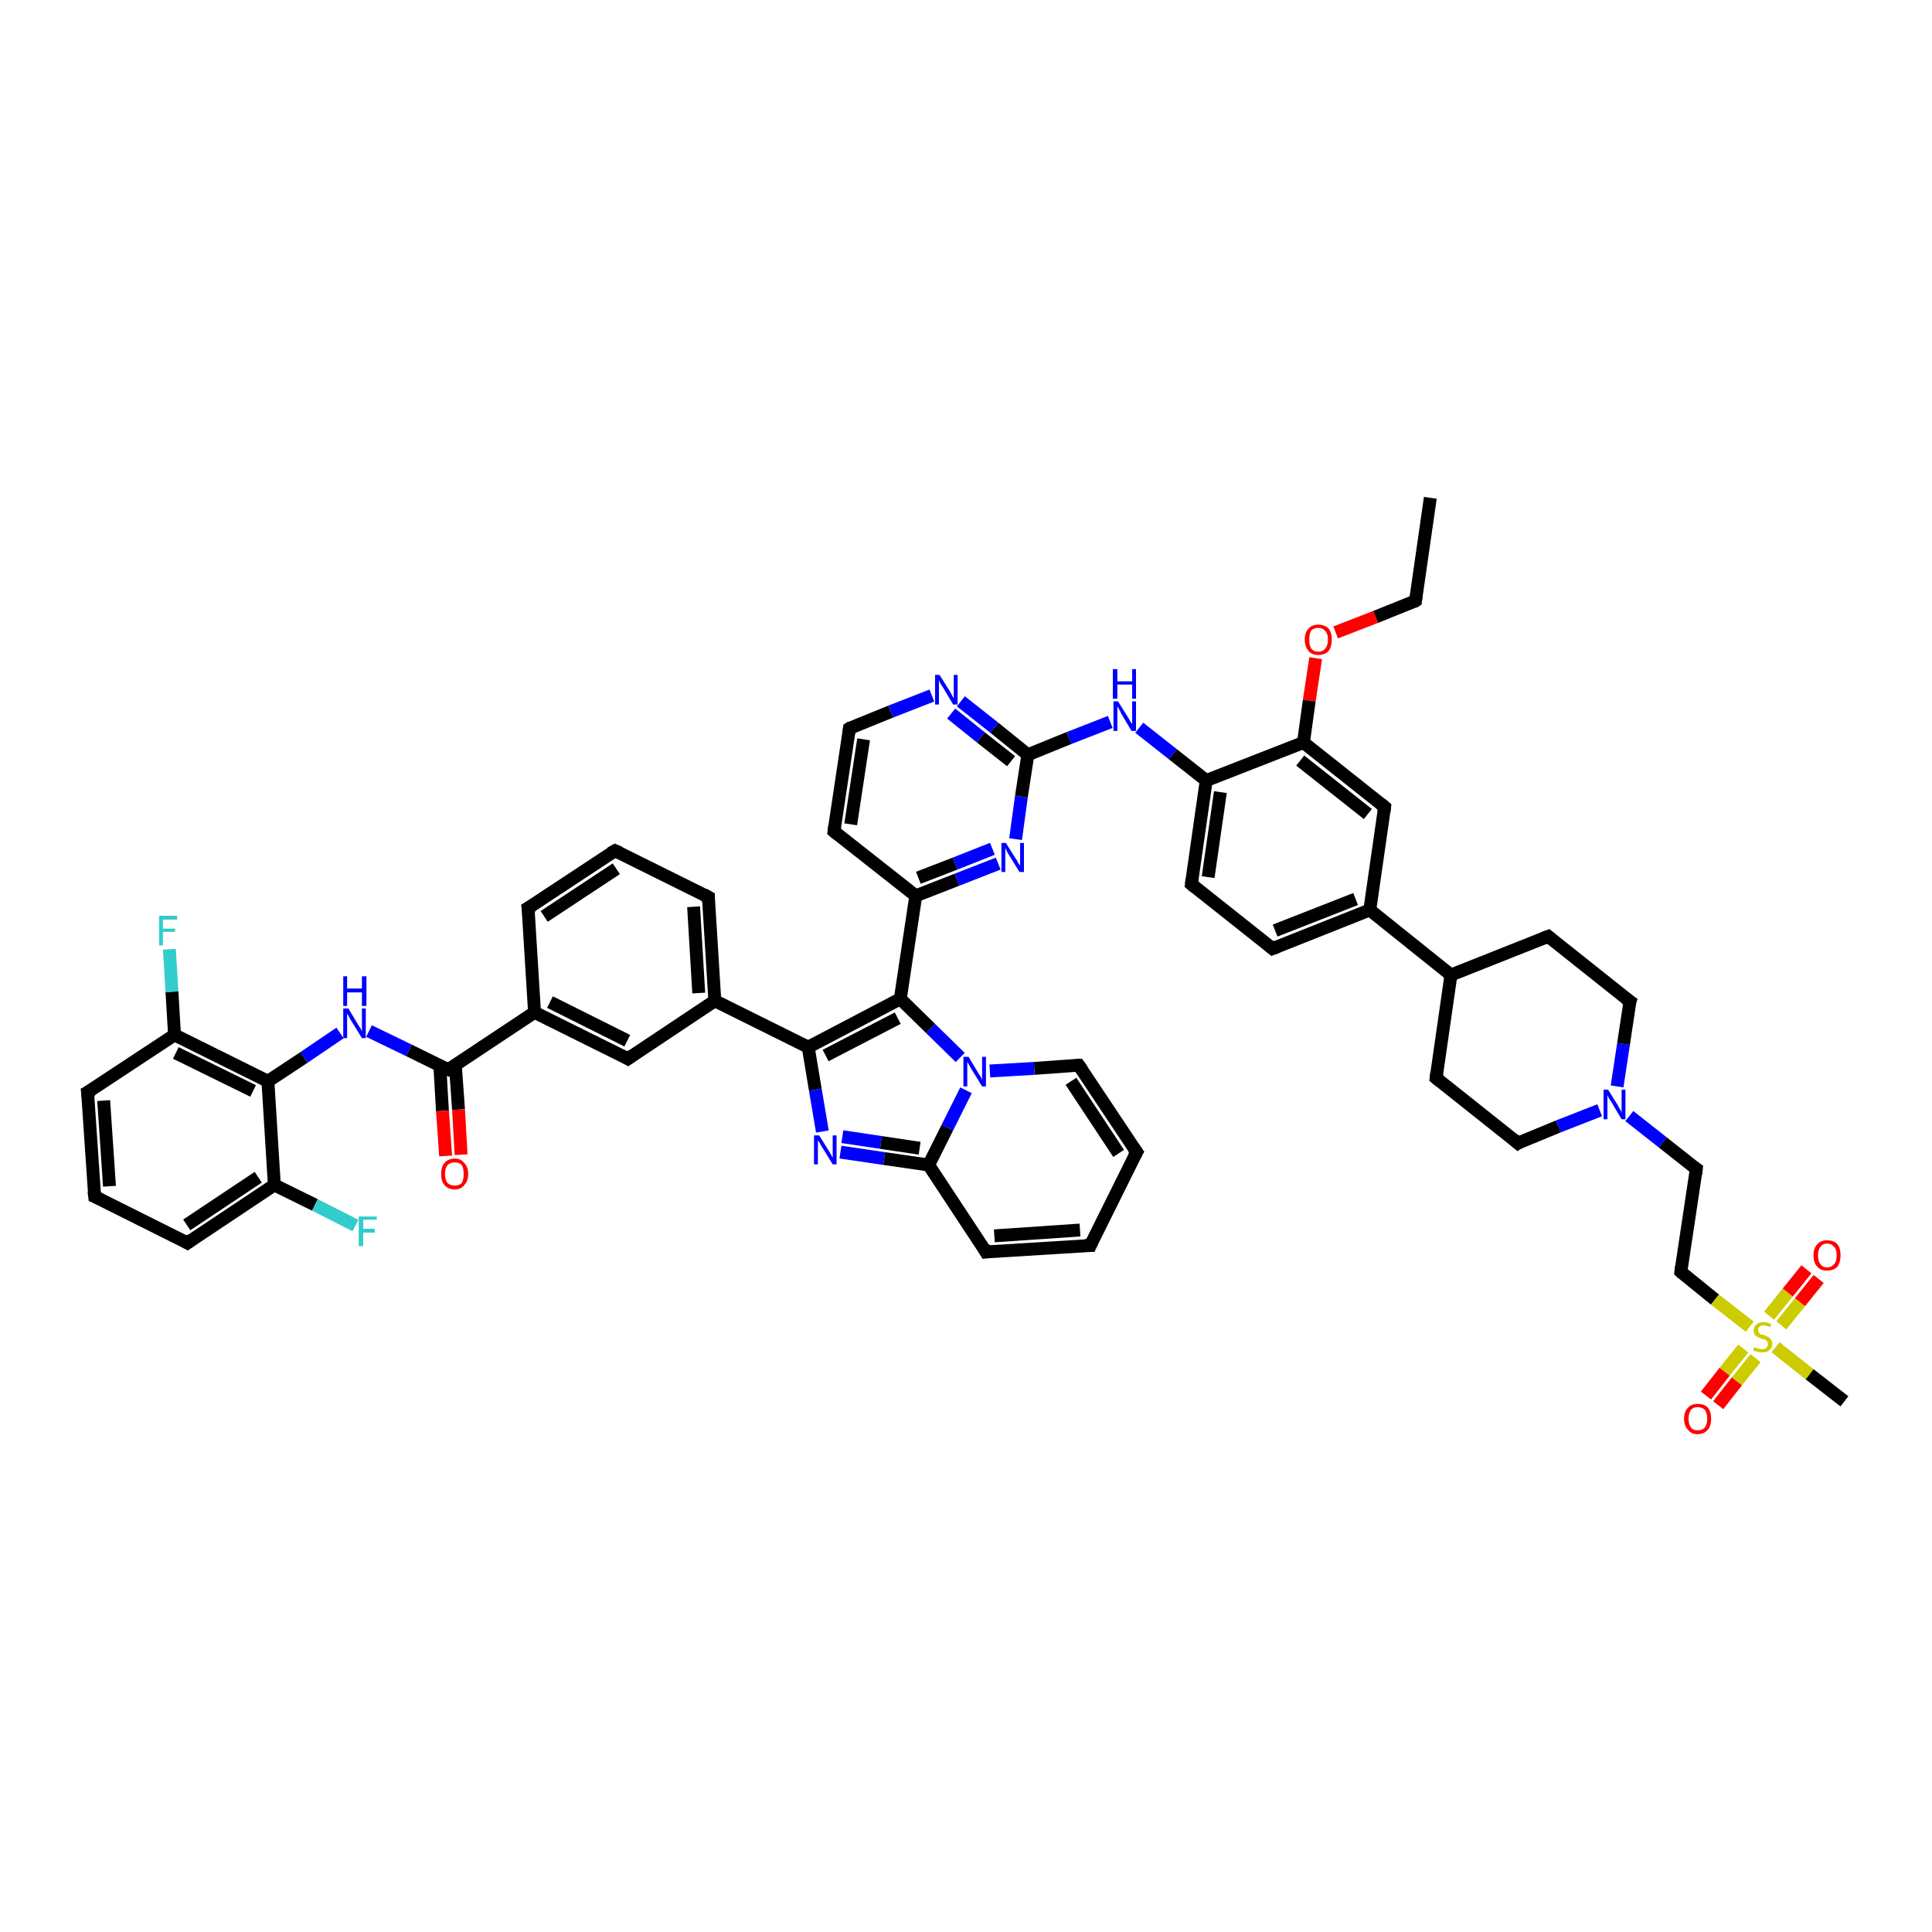 <?xml version='1.0' encoding='iso-8859-1'?>
<svg version='1.1' baseProfile='full'
              xmlns='http://www.w3.org/2000/svg'
                      xmlns:rdkit='http://www.rdkit.org/xml'
                      xmlns:xlink='http://www.w3.org/1999/xlink'
                  xml:space='preserve'
width='300px' height='300px' viewBox='0 0 300 300'>
<!-- END OF HEADER -->
<rect style='opacity:1.0;fill:#FFFFFF;stroke:none' width='300.0' height='300.0' x='0.0' y='0.0'> </rect>
<path class='bond-0 atom-0 atom-1' d='M 222.1,77.3 L 219.8,93.3' style='fill:none;fill-rule:evenodd;stroke:#000000;stroke-width:2.0px;stroke-linecap:butt;stroke-linejoin:miter;stroke-opacity:1' />
<path class='bond-1 atom-1 atom-2' d='M 219.8,93.3 L 213.6,95.8' style='fill:none;fill-rule:evenodd;stroke:#000000;stroke-width:2.0px;stroke-linecap:butt;stroke-linejoin:miter;stroke-opacity:1' />
<path class='bond-1 atom-1 atom-2' d='M 213.6,95.8 L 207.4,98.2' style='fill:none;fill-rule:evenodd;stroke:#FF0000;stroke-width:2.0px;stroke-linecap:butt;stroke-linejoin:miter;stroke-opacity:1' />
<path class='bond-2 atom-2 atom-3' d='M 204.3,102.2 L 203.3,108.8' style='fill:none;fill-rule:evenodd;stroke:#FF0000;stroke-width:2.0px;stroke-linecap:butt;stroke-linejoin:miter;stroke-opacity:1' />
<path class='bond-2 atom-2 atom-3' d='M 203.3,108.8 L 202.4,115.3' style='fill:none;fill-rule:evenodd;stroke:#000000;stroke-width:2.0px;stroke-linecap:butt;stroke-linejoin:miter;stroke-opacity:1' />
<path class='bond-3 atom-3 atom-4' d='M 202.4,115.3 L 215.0,125.3' style='fill:none;fill-rule:evenodd;stroke:#000000;stroke-width:2.0px;stroke-linecap:butt;stroke-linejoin:miter;stroke-opacity:1' />
<path class='bond-3 atom-3 atom-4' d='M 201.9,118.1 L 212.4,126.4' style='fill:none;fill-rule:evenodd;stroke:#000000;stroke-width:2.0px;stroke-linecap:butt;stroke-linejoin:miter;stroke-opacity:1' />
<path class='bond-4 atom-4 atom-5' d='M 215.0,125.3 L 212.7,141.3' style='fill:none;fill-rule:evenodd;stroke:#000000;stroke-width:2.0px;stroke-linecap:butt;stroke-linejoin:miter;stroke-opacity:1' />
<path class='bond-5 atom-5 atom-6' d='M 212.7,141.3 L 225.3,151.4' style='fill:none;fill-rule:evenodd;stroke:#000000;stroke-width:2.0px;stroke-linecap:butt;stroke-linejoin:miter;stroke-opacity:1' />
<path class='bond-6 atom-6 atom-7' d='M 225.3,151.4 L 223.0,167.4' style='fill:none;fill-rule:evenodd;stroke:#000000;stroke-width:2.0px;stroke-linecap:butt;stroke-linejoin:miter;stroke-opacity:1' />
<path class='bond-7 atom-7 atom-8' d='M 223.0,167.4 L 235.7,177.5' style='fill:none;fill-rule:evenodd;stroke:#000000;stroke-width:2.0px;stroke-linecap:butt;stroke-linejoin:miter;stroke-opacity:1' />
<path class='bond-8 atom-8 atom-9' d='M 235.7,177.5 L 242.0,174.9' style='fill:none;fill-rule:evenodd;stroke:#000000;stroke-width:2.0px;stroke-linecap:butt;stroke-linejoin:miter;stroke-opacity:1' />
<path class='bond-8 atom-8 atom-9' d='M 242.0,174.9 L 248.4,172.4' style='fill:none;fill-rule:evenodd;stroke:#0000FF;stroke-width:2.0px;stroke-linecap:butt;stroke-linejoin:miter;stroke-opacity:1' />
<path class='bond-9 atom-9 atom-10' d='M 253.0,173.3 L 258.2,177.4' style='fill:none;fill-rule:evenodd;stroke:#0000FF;stroke-width:2.0px;stroke-linecap:butt;stroke-linejoin:miter;stroke-opacity:1' />
<path class='bond-9 atom-9 atom-10' d='M 258.2,177.4 L 263.4,181.5' style='fill:none;fill-rule:evenodd;stroke:#000000;stroke-width:2.0px;stroke-linecap:butt;stroke-linejoin:miter;stroke-opacity:1' />
<path class='bond-10 atom-10 atom-11' d='M 263.4,181.5 L 261.0,197.5' style='fill:none;fill-rule:evenodd;stroke:#000000;stroke-width:2.0px;stroke-linecap:butt;stroke-linejoin:miter;stroke-opacity:1' />
<path class='bond-11 atom-11 atom-12' d='M 261.0,197.5 L 266.3,201.8' style='fill:none;fill-rule:evenodd;stroke:#000000;stroke-width:2.0px;stroke-linecap:butt;stroke-linejoin:miter;stroke-opacity:1' />
<path class='bond-11 atom-11 atom-12' d='M 266.3,201.8 L 271.7,206.0' style='fill:none;fill-rule:evenodd;stroke:#CCCC00;stroke-width:2.0px;stroke-linecap:butt;stroke-linejoin:miter;stroke-opacity:1' />
<path class='bond-12 atom-12 atom-13' d='M 275.7,209.2 L 281.0,213.4' style='fill:none;fill-rule:evenodd;stroke:#CCCC00;stroke-width:2.0px;stroke-linecap:butt;stroke-linejoin:miter;stroke-opacity:1' />
<path class='bond-12 atom-12 atom-13' d='M 281.0,213.4 L 286.4,217.6' style='fill:none;fill-rule:evenodd;stroke:#000000;stroke-width:2.0px;stroke-linecap:butt;stroke-linejoin:miter;stroke-opacity:1' />
<path class='bond-13 atom-12 atom-14' d='M 276.6,205.8 L 279.5,202.2' style='fill:none;fill-rule:evenodd;stroke:#CCCC00;stroke-width:2.0px;stroke-linecap:butt;stroke-linejoin:miter;stroke-opacity:1' />
<path class='bond-13 atom-12 atom-14' d='M 279.5,202.2 L 282.4,198.6' style='fill:none;fill-rule:evenodd;stroke:#FF0000;stroke-width:2.0px;stroke-linecap:butt;stroke-linejoin:miter;stroke-opacity:1' />
<path class='bond-13 atom-12 atom-14' d='M 274.7,204.3 L 277.6,200.7' style='fill:none;fill-rule:evenodd;stroke:#CCCC00;stroke-width:2.0px;stroke-linecap:butt;stroke-linejoin:miter;stroke-opacity:1' />
<path class='bond-13 atom-12 atom-14' d='M 277.6,200.7 L 280.5,197.1' style='fill:none;fill-rule:evenodd;stroke:#FF0000;stroke-width:2.0px;stroke-linecap:butt;stroke-linejoin:miter;stroke-opacity:1' />
<path class='bond-14 atom-12 atom-15' d='M 270.7,209.4 L 267.8,213.0' style='fill:none;fill-rule:evenodd;stroke:#CCCC00;stroke-width:2.0px;stroke-linecap:butt;stroke-linejoin:miter;stroke-opacity:1' />
<path class='bond-14 atom-12 atom-15' d='M 267.8,213.0 L 264.9,216.7' style='fill:none;fill-rule:evenodd;stroke:#FF0000;stroke-width:2.0px;stroke-linecap:butt;stroke-linejoin:miter;stroke-opacity:1' />
<path class='bond-14 atom-12 atom-15' d='M 272.6,210.9 L 269.7,214.5' style='fill:none;fill-rule:evenodd;stroke:#CCCC00;stroke-width:2.0px;stroke-linecap:butt;stroke-linejoin:miter;stroke-opacity:1' />
<path class='bond-14 atom-12 atom-15' d='M 269.7,214.5 L 266.8,218.2' style='fill:none;fill-rule:evenodd;stroke:#FF0000;stroke-width:2.0px;stroke-linecap:butt;stroke-linejoin:miter;stroke-opacity:1' />
<path class='bond-15 atom-9 atom-16' d='M 251.1,168.7 L 252.1,162.1' style='fill:none;fill-rule:evenodd;stroke:#0000FF;stroke-width:2.0px;stroke-linecap:butt;stroke-linejoin:miter;stroke-opacity:1' />
<path class='bond-15 atom-9 atom-16' d='M 252.1,162.1 L 253.1,155.5' style='fill:none;fill-rule:evenodd;stroke:#000000;stroke-width:2.0px;stroke-linecap:butt;stroke-linejoin:miter;stroke-opacity:1' />
<path class='bond-16 atom-16 atom-17' d='M 253.1,155.5 L 240.4,145.4' style='fill:none;fill-rule:evenodd;stroke:#000000;stroke-width:2.0px;stroke-linecap:butt;stroke-linejoin:miter;stroke-opacity:1' />
<path class='bond-17 atom-5 atom-18' d='M 212.7,141.3 L 197.6,147.3' style='fill:none;fill-rule:evenodd;stroke:#000000;stroke-width:2.0px;stroke-linecap:butt;stroke-linejoin:miter;stroke-opacity:1' />
<path class='bond-17 atom-5 atom-18' d='M 210.5,139.6 L 198.0,144.5' style='fill:none;fill-rule:evenodd;stroke:#000000;stroke-width:2.0px;stroke-linecap:butt;stroke-linejoin:miter;stroke-opacity:1' />
<path class='bond-18 atom-18 atom-19' d='M 197.6,147.3 L 185.0,137.3' style='fill:none;fill-rule:evenodd;stroke:#000000;stroke-width:2.0px;stroke-linecap:butt;stroke-linejoin:miter;stroke-opacity:1' />
<path class='bond-19 atom-19 atom-20' d='M 185.0,137.3 L 187.3,121.2' style='fill:none;fill-rule:evenodd;stroke:#000000;stroke-width:2.0px;stroke-linecap:butt;stroke-linejoin:miter;stroke-opacity:1' />
<path class='bond-19 atom-19 atom-20' d='M 187.6,136.2 L 189.5,123.0' style='fill:none;fill-rule:evenodd;stroke:#000000;stroke-width:2.0px;stroke-linecap:butt;stroke-linejoin:miter;stroke-opacity:1' />
<path class='bond-20 atom-20 atom-21' d='M 187.3,121.2 L 182.1,117.1' style='fill:none;fill-rule:evenodd;stroke:#000000;stroke-width:2.0px;stroke-linecap:butt;stroke-linejoin:miter;stroke-opacity:1' />
<path class='bond-20 atom-20 atom-21' d='M 182.1,117.1 L 176.9,113.0' style='fill:none;fill-rule:evenodd;stroke:#0000FF;stroke-width:2.0px;stroke-linecap:butt;stroke-linejoin:miter;stroke-opacity:1' />
<path class='bond-21 atom-21 atom-22' d='M 172.4,112.1 L 166.0,114.6' style='fill:none;fill-rule:evenodd;stroke:#0000FF;stroke-width:2.0px;stroke-linecap:butt;stroke-linejoin:miter;stroke-opacity:1' />
<path class='bond-21 atom-21 atom-22' d='M 166.0,114.6 L 159.6,117.2' style='fill:none;fill-rule:evenodd;stroke:#000000;stroke-width:2.0px;stroke-linecap:butt;stroke-linejoin:miter;stroke-opacity:1' />
<path class='bond-22 atom-22 atom-23' d='M 159.6,117.2 L 154.4,113.0' style='fill:none;fill-rule:evenodd;stroke:#000000;stroke-width:2.0px;stroke-linecap:butt;stroke-linejoin:miter;stroke-opacity:1' />
<path class='bond-22 atom-22 atom-23' d='M 154.4,113.0 L 149.2,108.9' style='fill:none;fill-rule:evenodd;stroke:#0000FF;stroke-width:2.0px;stroke-linecap:butt;stroke-linejoin:miter;stroke-opacity:1' />
<path class='bond-22 atom-22 atom-23' d='M 157.0,118.2 L 152.3,114.5' style='fill:none;fill-rule:evenodd;stroke:#000000;stroke-width:2.0px;stroke-linecap:butt;stroke-linejoin:miter;stroke-opacity:1' />
<path class='bond-22 atom-22 atom-23' d='M 152.3,114.5 L 147.7,110.8' style='fill:none;fill-rule:evenodd;stroke:#0000FF;stroke-width:2.0px;stroke-linecap:butt;stroke-linejoin:miter;stroke-opacity:1' />
<path class='bond-23 atom-23 atom-24' d='M 144.7,108.0 L 138.3,110.5' style='fill:none;fill-rule:evenodd;stroke:#0000FF;stroke-width:2.0px;stroke-linecap:butt;stroke-linejoin:miter;stroke-opacity:1' />
<path class='bond-23 atom-23 atom-24' d='M 138.3,110.5 L 131.9,113.1' style='fill:none;fill-rule:evenodd;stroke:#000000;stroke-width:2.0px;stroke-linecap:butt;stroke-linejoin:miter;stroke-opacity:1' />
<path class='bond-24 atom-24 atom-25' d='M 131.9,113.1 L 129.5,129.1' style='fill:none;fill-rule:evenodd;stroke:#000000;stroke-width:2.0px;stroke-linecap:butt;stroke-linejoin:miter;stroke-opacity:1' />
<path class='bond-24 atom-24 atom-25' d='M 134.1,114.8 L 132.1,128.0' style='fill:none;fill-rule:evenodd;stroke:#000000;stroke-width:2.0px;stroke-linecap:butt;stroke-linejoin:miter;stroke-opacity:1' />
<path class='bond-25 atom-25 atom-26' d='M 129.5,129.1 L 142.2,139.1' style='fill:none;fill-rule:evenodd;stroke:#000000;stroke-width:2.0px;stroke-linecap:butt;stroke-linejoin:miter;stroke-opacity:1' />
<path class='bond-26 atom-26 atom-27' d='M 142.2,139.1 L 139.8,155.1' style='fill:none;fill-rule:evenodd;stroke:#000000;stroke-width:2.0px;stroke-linecap:butt;stroke-linejoin:miter;stroke-opacity:1' />
<path class='bond-27 atom-27 atom-28' d='M 139.8,155.1 L 125.5,162.6' style='fill:none;fill-rule:evenodd;stroke:#000000;stroke-width:2.0px;stroke-linecap:butt;stroke-linejoin:miter;stroke-opacity:1' />
<path class='bond-27 atom-27 atom-28' d='M 139.4,158.1 L 128.2,163.9' style='fill:none;fill-rule:evenodd;stroke:#000000;stroke-width:2.0px;stroke-linecap:butt;stroke-linejoin:miter;stroke-opacity:1' />
<path class='bond-28 atom-28 atom-29' d='M 125.5,162.6 L 111.0,155.4' style='fill:none;fill-rule:evenodd;stroke:#000000;stroke-width:2.0px;stroke-linecap:butt;stroke-linejoin:miter;stroke-opacity:1' />
<path class='bond-29 atom-29 atom-30' d='M 111.0,155.4 L 110.0,139.3' style='fill:none;fill-rule:evenodd;stroke:#000000;stroke-width:2.0px;stroke-linecap:butt;stroke-linejoin:miter;stroke-opacity:1' />
<path class='bond-29 atom-29 atom-30' d='M 108.5,154.2 L 107.7,140.8' style='fill:none;fill-rule:evenodd;stroke:#000000;stroke-width:2.0px;stroke-linecap:butt;stroke-linejoin:miter;stroke-opacity:1' />
<path class='bond-30 atom-30 atom-31' d='M 110.0,139.3 L 95.5,132.1' style='fill:none;fill-rule:evenodd;stroke:#000000;stroke-width:2.0px;stroke-linecap:butt;stroke-linejoin:miter;stroke-opacity:1' />
<path class='bond-31 atom-31 atom-32' d='M 95.5,132.1 L 82.0,141.0' style='fill:none;fill-rule:evenodd;stroke:#000000;stroke-width:2.0px;stroke-linecap:butt;stroke-linejoin:miter;stroke-opacity:1' />
<path class='bond-31 atom-31 atom-32' d='M 95.7,134.9 L 84.5,142.3' style='fill:none;fill-rule:evenodd;stroke:#000000;stroke-width:2.0px;stroke-linecap:butt;stroke-linejoin:miter;stroke-opacity:1' />
<path class='bond-32 atom-32 atom-33' d='M 82.0,141.0 L 83.0,157.2' style='fill:none;fill-rule:evenodd;stroke:#000000;stroke-width:2.0px;stroke-linecap:butt;stroke-linejoin:miter;stroke-opacity:1' />
<path class='bond-33 atom-33 atom-34' d='M 83.0,157.2 L 69.6,166.1' style='fill:none;fill-rule:evenodd;stroke:#000000;stroke-width:2.0px;stroke-linecap:butt;stroke-linejoin:miter;stroke-opacity:1' />
<path class='bond-34 atom-34 atom-35' d='M 68.3,165.5 L 68.7,172.5' style='fill:none;fill-rule:evenodd;stroke:#000000;stroke-width:2.0px;stroke-linecap:butt;stroke-linejoin:miter;stroke-opacity:1' />
<path class='bond-34 atom-34 atom-35' d='M 68.7,172.5 L 69.2,179.5' style='fill:none;fill-rule:evenodd;stroke:#FF0000;stroke-width:2.0px;stroke-linecap:butt;stroke-linejoin:miter;stroke-opacity:1' />
<path class='bond-34 atom-34 atom-35' d='M 70.7,165.3 L 71.2,172.3' style='fill:none;fill-rule:evenodd;stroke:#000000;stroke-width:2.0px;stroke-linecap:butt;stroke-linejoin:miter;stroke-opacity:1' />
<path class='bond-34 atom-34 atom-35' d='M 71.2,172.3 L 71.6,179.3' style='fill:none;fill-rule:evenodd;stroke:#FF0000;stroke-width:2.0px;stroke-linecap:butt;stroke-linejoin:miter;stroke-opacity:1' />
<path class='bond-35 atom-34 atom-36' d='M 69.6,166.1 L 63.5,163.1' style='fill:none;fill-rule:evenodd;stroke:#000000;stroke-width:2.0px;stroke-linecap:butt;stroke-linejoin:miter;stroke-opacity:1' />
<path class='bond-35 atom-34 atom-36' d='M 63.5,163.1 L 57.3,160.1' style='fill:none;fill-rule:evenodd;stroke:#0000FF;stroke-width:2.0px;stroke-linecap:butt;stroke-linejoin:miter;stroke-opacity:1' />
<path class='bond-36 atom-36 atom-37' d='M 52.8,160.4 L 47.2,164.2' style='fill:none;fill-rule:evenodd;stroke:#0000FF;stroke-width:2.0px;stroke-linecap:butt;stroke-linejoin:miter;stroke-opacity:1' />
<path class='bond-36 atom-36 atom-37' d='M 47.2,164.2 L 41.6,167.9' style='fill:none;fill-rule:evenodd;stroke:#000000;stroke-width:2.0px;stroke-linecap:butt;stroke-linejoin:miter;stroke-opacity:1' />
<path class='bond-37 atom-37 atom-38' d='M 41.6,167.9 L 27.1,160.7' style='fill:none;fill-rule:evenodd;stroke:#000000;stroke-width:2.0px;stroke-linecap:butt;stroke-linejoin:miter;stroke-opacity:1' />
<path class='bond-37 atom-37 atom-38' d='M 39.3,169.4 L 27.3,163.5' style='fill:none;fill-rule:evenodd;stroke:#000000;stroke-width:2.0px;stroke-linecap:butt;stroke-linejoin:miter;stroke-opacity:1' />
<path class='bond-38 atom-38 atom-39' d='M 27.1,160.7 L 26.7,154.0' style='fill:none;fill-rule:evenodd;stroke:#000000;stroke-width:2.0px;stroke-linecap:butt;stroke-linejoin:miter;stroke-opacity:1' />
<path class='bond-38 atom-38 atom-39' d='M 26.7,154.0 L 26.3,147.4' style='fill:none;fill-rule:evenodd;stroke:#33CCCC;stroke-width:2.0px;stroke-linecap:butt;stroke-linejoin:miter;stroke-opacity:1' />
<path class='bond-39 atom-38 atom-40' d='M 27.1,160.7 L 13.6,169.6' style='fill:none;fill-rule:evenodd;stroke:#000000;stroke-width:2.0px;stroke-linecap:butt;stroke-linejoin:miter;stroke-opacity:1' />
<path class='bond-40 atom-40 atom-41' d='M 13.6,169.6 L 14.7,185.8' style='fill:none;fill-rule:evenodd;stroke:#000000;stroke-width:2.0px;stroke-linecap:butt;stroke-linejoin:miter;stroke-opacity:1' />
<path class='bond-40 atom-40 atom-41' d='M 16.1,170.9 L 17.0,184.2' style='fill:none;fill-rule:evenodd;stroke:#000000;stroke-width:2.0px;stroke-linecap:butt;stroke-linejoin:miter;stroke-opacity:1' />
<path class='bond-41 atom-41 atom-42' d='M 14.7,185.8 L 29.1,193.0' style='fill:none;fill-rule:evenodd;stroke:#000000;stroke-width:2.0px;stroke-linecap:butt;stroke-linejoin:miter;stroke-opacity:1' />
<path class='bond-42 atom-42 atom-43' d='M 29.1,193.0 L 42.6,184.0' style='fill:none;fill-rule:evenodd;stroke:#000000;stroke-width:2.0px;stroke-linecap:butt;stroke-linejoin:miter;stroke-opacity:1' />
<path class='bond-42 atom-42 atom-43' d='M 29.0,190.2 L 40.1,182.8' style='fill:none;fill-rule:evenodd;stroke:#000000;stroke-width:2.0px;stroke-linecap:butt;stroke-linejoin:miter;stroke-opacity:1' />
<path class='bond-43 atom-43 atom-44' d='M 42.6,184.0 L 48.9,187.1' style='fill:none;fill-rule:evenodd;stroke:#000000;stroke-width:2.0px;stroke-linecap:butt;stroke-linejoin:miter;stroke-opacity:1' />
<path class='bond-43 atom-43 atom-44' d='M 48.9,187.1 L 55.2,190.3' style='fill:none;fill-rule:evenodd;stroke:#33CCCC;stroke-width:2.0px;stroke-linecap:butt;stroke-linejoin:miter;stroke-opacity:1' />
<path class='bond-44 atom-33 atom-45' d='M 83.0,157.2 L 97.5,164.4' style='fill:none;fill-rule:evenodd;stroke:#000000;stroke-width:2.0px;stroke-linecap:butt;stroke-linejoin:miter;stroke-opacity:1' />
<path class='bond-44 atom-33 atom-45' d='M 85.4,155.6 L 97.4,161.6' style='fill:none;fill-rule:evenodd;stroke:#000000;stroke-width:2.0px;stroke-linecap:butt;stroke-linejoin:miter;stroke-opacity:1' />
<path class='bond-45 atom-28 atom-46' d='M 125.5,162.6 L 126.6,169.2' style='fill:none;fill-rule:evenodd;stroke:#000000;stroke-width:2.0px;stroke-linecap:butt;stroke-linejoin:miter;stroke-opacity:1' />
<path class='bond-45 atom-28 atom-46' d='M 126.6,169.2 L 127.7,175.7' style='fill:none;fill-rule:evenodd;stroke:#0000FF;stroke-width:2.0px;stroke-linecap:butt;stroke-linejoin:miter;stroke-opacity:1' />
<path class='bond-46 atom-46 atom-47' d='M 130.5,178.9 L 137.3,179.9' style='fill:none;fill-rule:evenodd;stroke:#0000FF;stroke-width:2.0px;stroke-linecap:butt;stroke-linejoin:miter;stroke-opacity:1' />
<path class='bond-46 atom-46 atom-47' d='M 137.3,179.9 L 144.2,180.9' style='fill:none;fill-rule:evenodd;stroke:#000000;stroke-width:2.0px;stroke-linecap:butt;stroke-linejoin:miter;stroke-opacity:1' />
<path class='bond-46 atom-46 atom-47' d='M 130.8,176.5 L 136.8,177.4' style='fill:none;fill-rule:evenodd;stroke:#0000FF;stroke-width:2.0px;stroke-linecap:butt;stroke-linejoin:miter;stroke-opacity:1' />
<path class='bond-46 atom-46 atom-47' d='M 136.8,177.4 L 142.8,178.3' style='fill:none;fill-rule:evenodd;stroke:#000000;stroke-width:2.0px;stroke-linecap:butt;stroke-linejoin:miter;stroke-opacity:1' />
<path class='bond-47 atom-47 atom-48' d='M 144.2,180.9 L 153.1,194.4' style='fill:none;fill-rule:evenodd;stroke:#000000;stroke-width:2.0px;stroke-linecap:butt;stroke-linejoin:miter;stroke-opacity:1' />
<path class='bond-48 atom-48 atom-49' d='M 153.1,194.4 L 169.3,193.4' style='fill:none;fill-rule:evenodd;stroke:#000000;stroke-width:2.0px;stroke-linecap:butt;stroke-linejoin:miter;stroke-opacity:1' />
<path class='bond-48 atom-48 atom-49' d='M 154.4,191.9 L 167.7,191.0' style='fill:none;fill-rule:evenodd;stroke:#000000;stroke-width:2.0px;stroke-linecap:butt;stroke-linejoin:miter;stroke-opacity:1' />
<path class='bond-49 atom-49 atom-50' d='M 169.3,193.4 L 176.5,178.9' style='fill:none;fill-rule:evenodd;stroke:#000000;stroke-width:2.0px;stroke-linecap:butt;stroke-linejoin:miter;stroke-opacity:1' />
<path class='bond-50 atom-50 atom-51' d='M 176.5,178.9 L 167.5,165.4' style='fill:none;fill-rule:evenodd;stroke:#000000;stroke-width:2.0px;stroke-linecap:butt;stroke-linejoin:miter;stroke-opacity:1' />
<path class='bond-50 atom-50 atom-51' d='M 173.7,179.1 L 166.3,167.9' style='fill:none;fill-rule:evenodd;stroke:#000000;stroke-width:2.0px;stroke-linecap:butt;stroke-linejoin:miter;stroke-opacity:1' />
<path class='bond-51 atom-51 atom-52' d='M 167.5,165.4 L 160.6,165.9' style='fill:none;fill-rule:evenodd;stroke:#000000;stroke-width:2.0px;stroke-linecap:butt;stroke-linejoin:miter;stroke-opacity:1' />
<path class='bond-51 atom-51 atom-52' d='M 160.6,165.9 L 153.7,166.3' style='fill:none;fill-rule:evenodd;stroke:#0000FF;stroke-width:2.0px;stroke-linecap:butt;stroke-linejoin:miter;stroke-opacity:1' />
<path class='bond-52 atom-26 atom-53' d='M 142.2,139.1 L 148.6,136.6' style='fill:none;fill-rule:evenodd;stroke:#000000;stroke-width:2.0px;stroke-linecap:butt;stroke-linejoin:miter;stroke-opacity:1' />
<path class='bond-52 atom-26 atom-53' d='M 148.6,136.6 L 155.0,134.1' style='fill:none;fill-rule:evenodd;stroke:#0000FF;stroke-width:2.0px;stroke-linecap:butt;stroke-linejoin:miter;stroke-opacity:1' />
<path class='bond-52 atom-26 atom-53' d='M 142.6,136.3 L 148.3,134.1' style='fill:none;fill-rule:evenodd;stroke:#000000;stroke-width:2.0px;stroke-linecap:butt;stroke-linejoin:miter;stroke-opacity:1' />
<path class='bond-52 atom-26 atom-53' d='M 148.3,134.1 L 154.1,131.8' style='fill:none;fill-rule:evenodd;stroke:#0000FF;stroke-width:2.0px;stroke-linecap:butt;stroke-linejoin:miter;stroke-opacity:1' />
<path class='bond-53 atom-20 atom-3' d='M 187.3,121.2 L 202.4,115.3' style='fill:none;fill-rule:evenodd;stroke:#000000;stroke-width:2.0px;stroke-linecap:butt;stroke-linejoin:miter;stroke-opacity:1' />
<path class='bond-54 atom-53 atom-22' d='M 157.7,130.3 L 158.6,123.7' style='fill:none;fill-rule:evenodd;stroke:#0000FF;stroke-width:2.0px;stroke-linecap:butt;stroke-linejoin:miter;stroke-opacity:1' />
<path class='bond-54 atom-53 atom-22' d='M 158.6,123.7 L 159.6,117.2' style='fill:none;fill-rule:evenodd;stroke:#000000;stroke-width:2.0px;stroke-linecap:butt;stroke-linejoin:miter;stroke-opacity:1' />
<path class='bond-55 atom-17 atom-6' d='M 240.4,145.4 L 225.3,151.4' style='fill:none;fill-rule:evenodd;stroke:#000000;stroke-width:2.0px;stroke-linecap:butt;stroke-linejoin:miter;stroke-opacity:1' />
<path class='bond-56 atom-52 atom-27' d='M 149.1,164.2 L 144.5,159.7' style='fill:none;fill-rule:evenodd;stroke:#0000FF;stroke-width:2.0px;stroke-linecap:butt;stroke-linejoin:miter;stroke-opacity:1' />
<path class='bond-56 atom-52 atom-27' d='M 144.5,159.7 L 139.8,155.1' style='fill:none;fill-rule:evenodd;stroke:#000000;stroke-width:2.0px;stroke-linecap:butt;stroke-linejoin:miter;stroke-opacity:1' />
<path class='bond-57 atom-45 atom-29' d='M 97.5,164.4 L 111.0,155.4' style='fill:none;fill-rule:evenodd;stroke:#000000;stroke-width:2.0px;stroke-linecap:butt;stroke-linejoin:miter;stroke-opacity:1' />
<path class='bond-58 atom-52 atom-47' d='M 150.0,169.3 L 147.1,175.1' style='fill:none;fill-rule:evenodd;stroke:#0000FF;stroke-width:2.0px;stroke-linecap:butt;stroke-linejoin:miter;stroke-opacity:1' />
<path class='bond-58 atom-52 atom-47' d='M 147.1,175.1 L 144.2,180.9' style='fill:none;fill-rule:evenodd;stroke:#000000;stroke-width:2.0px;stroke-linecap:butt;stroke-linejoin:miter;stroke-opacity:1' />
<path class='bond-59 atom-43 atom-37' d='M 42.6,184.0 L 41.6,167.9' style='fill:none;fill-rule:evenodd;stroke:#000000;stroke-width:2.0px;stroke-linecap:butt;stroke-linejoin:miter;stroke-opacity:1' />
<path d='M 219.9,92.5 L 219.8,93.3 L 219.5,93.5' style='fill:none;stroke:#000000;stroke-width:2.0px;stroke-linecap:butt;stroke-linejoin:miter;stroke-opacity:1;' />
<path d='M 214.4,124.8 L 215.0,125.3 L 214.9,126.1' style='fill:none;stroke:#000000;stroke-width:2.0px;stroke-linecap:butt;stroke-linejoin:miter;stroke-opacity:1;' />
<path d='M 223.1,166.6 L 223.0,167.4 L 223.6,167.9' style='fill:none;stroke:#000000;stroke-width:2.0px;stroke-linecap:butt;stroke-linejoin:miter;stroke-opacity:1;' />
<path d='M 235.0,176.9 L 235.7,177.5 L 236.0,177.3' style='fill:none;stroke:#000000;stroke-width:2.0px;stroke-linecap:butt;stroke-linejoin:miter;stroke-opacity:1;' />
<path d='M 263.1,181.3 L 263.4,181.5 L 263.3,182.3' style='fill:none;stroke:#000000;stroke-width:2.0px;stroke-linecap:butt;stroke-linejoin:miter;stroke-opacity:1;' />
<path d='M 261.1,196.7 L 261.0,197.5 L 261.3,197.8' style='fill:none;stroke:#000000;stroke-width:2.0px;stroke-linecap:butt;stroke-linejoin:miter;stroke-opacity:1;' />
<path d='M 253.0,155.8 L 253.1,155.5 L 252.4,155.0' style='fill:none;stroke:#000000;stroke-width:2.0px;stroke-linecap:butt;stroke-linejoin:miter;stroke-opacity:1;' />
<path d='M 241.0,145.9 L 240.4,145.4 L 239.6,145.7' style='fill:none;stroke:#000000;stroke-width:2.0px;stroke-linecap:butt;stroke-linejoin:miter;stroke-opacity:1;' />
<path d='M 198.4,147.0 L 197.6,147.3 L 197.0,146.8' style='fill:none;stroke:#000000;stroke-width:2.0px;stroke-linecap:butt;stroke-linejoin:miter;stroke-opacity:1;' />
<path d='M 185.6,137.8 L 185.0,137.3 L 185.1,136.5' style='fill:none;stroke:#000000;stroke-width:2.0px;stroke-linecap:butt;stroke-linejoin:miter;stroke-opacity:1;' />
<path d='M 132.2,112.9 L 131.9,113.1 L 131.8,113.9' style='fill:none;stroke:#000000;stroke-width:2.0px;stroke-linecap:butt;stroke-linejoin:miter;stroke-opacity:1;' />
<path d='M 129.6,128.3 L 129.5,129.1 L 130.1,129.6' style='fill:none;stroke:#000000;stroke-width:2.0px;stroke-linecap:butt;stroke-linejoin:miter;stroke-opacity:1;' />
<path d='M 110.0,140.1 L 110.0,139.3 L 109.3,138.9' style='fill:none;stroke:#000000;stroke-width:2.0px;stroke-linecap:butt;stroke-linejoin:miter;stroke-opacity:1;' />
<path d='M 96.2,132.4 L 95.5,132.1 L 94.8,132.5' style='fill:none;stroke:#000000;stroke-width:2.0px;stroke-linecap:butt;stroke-linejoin:miter;stroke-opacity:1;' />
<path d='M 82.7,140.6 L 82.0,141.0 L 82.1,141.8' style='fill:none;stroke:#000000;stroke-width:2.0px;stroke-linecap:butt;stroke-linejoin:miter;stroke-opacity:1;' />
<path d='M 70.2,165.7 L 69.6,166.1 L 69.3,166.0' style='fill:none;stroke:#000000;stroke-width:2.0px;stroke-linecap:butt;stroke-linejoin:miter;stroke-opacity:1;' />
<path d='M 14.3,169.2 L 13.6,169.6 L 13.7,170.4' style='fill:none;stroke:#000000;stroke-width:2.0px;stroke-linecap:butt;stroke-linejoin:miter;stroke-opacity:1;' />
<path d='M 14.6,185.0 L 14.7,185.8 L 15.4,186.1' style='fill:none;stroke:#000000;stroke-width:2.0px;stroke-linecap:butt;stroke-linejoin:miter;stroke-opacity:1;' />
<path d='M 28.4,192.6 L 29.1,193.0 L 29.8,192.5' style='fill:none;stroke:#000000;stroke-width:2.0px;stroke-linecap:butt;stroke-linejoin:miter;stroke-opacity:1;' />
<path d='M 96.8,164.0 L 97.5,164.4 L 98.2,163.9' style='fill:none;stroke:#000000;stroke-width:2.0px;stroke-linecap:butt;stroke-linejoin:miter;stroke-opacity:1;' />
<path d='M 152.7,193.7 L 153.1,194.4 L 153.9,194.3' style='fill:none;stroke:#000000;stroke-width:2.0px;stroke-linecap:butt;stroke-linejoin:miter;stroke-opacity:1;' />
<path d='M 168.5,193.4 L 169.3,193.4 L 169.6,192.7' style='fill:none;stroke:#000000;stroke-width:2.0px;stroke-linecap:butt;stroke-linejoin:miter;stroke-opacity:1;' />
<path d='M 176.1,179.6 L 176.5,178.9 L 176.0,178.2' style='fill:none;stroke:#000000;stroke-width:2.0px;stroke-linecap:butt;stroke-linejoin:miter;stroke-opacity:1;' />
<path d='M 168.0,166.1 L 167.5,165.4 L 167.2,165.4' style='fill:none;stroke:#000000;stroke-width:2.0px;stroke-linecap:butt;stroke-linejoin:miter;stroke-opacity:1;' />
<path class='atom-2' d='M 202.6 99.3
Q 202.6 98.2, 203.2 97.6
Q 203.7 97.0, 204.7 97.0
Q 205.7 97.0, 206.3 97.6
Q 206.8 98.2, 206.8 99.3
Q 206.8 100.4, 206.3 101.1
Q 205.7 101.7, 204.7 101.7
Q 203.7 101.7, 203.2 101.1
Q 202.6 100.4, 202.6 99.3
M 204.7 101.2
Q 205.4 101.2, 205.8 100.7
Q 206.2 100.2, 206.2 99.3
Q 206.2 98.4, 205.8 98.0
Q 205.4 97.5, 204.7 97.5
Q 204.0 97.5, 203.6 97.9
Q 203.3 98.4, 203.3 99.3
Q 203.3 100.2, 203.6 100.7
Q 204.0 101.2, 204.7 101.2
' fill='#FF0000'/>
<path class='atom-9' d='M 249.7 169.2
L 251.2 171.6
Q 251.3 171.9, 251.6 172.3
Q 251.8 172.7, 251.8 172.8
L 251.8 169.2
L 252.4 169.2
L 252.4 173.8
L 251.8 173.8
L 250.2 171.1
Q 250.0 170.8, 249.8 170.5
Q 249.6 170.1, 249.6 170.0
L 249.6 173.8
L 249.0 173.8
L 249.0 169.2
L 249.7 169.2
' fill='#0000FF'/>
<path class='atom-12' d='M 272.4 209.2
Q 272.4 209.2, 272.7 209.3
Q 272.9 209.4, 273.1 209.4
Q 273.3 209.5, 273.6 209.5
Q 274.0 209.5, 274.3 209.3
Q 274.5 209.1, 274.5 208.7
Q 274.5 208.4, 274.4 208.3
Q 274.3 208.1, 274.1 208.0
Q 273.9 208.0, 273.6 207.9
Q 273.1 207.7, 272.9 207.6
Q 272.7 207.5, 272.5 207.3
Q 272.3 207.0, 272.3 206.6
Q 272.3 206.0, 272.7 205.7
Q 273.1 205.3, 273.9 205.3
Q 274.4 205.3, 275.0 205.6
L 274.9 206.1
Q 274.3 205.8, 273.9 205.8
Q 273.4 205.8, 273.2 206.0
Q 273.0 206.2, 273.0 206.5
Q 273.0 206.8, 273.1 206.9
Q 273.2 207.1, 273.4 207.2
Q 273.6 207.2, 273.9 207.3
Q 274.3 207.5, 274.6 207.6
Q 274.8 207.7, 275.0 208.0
Q 275.2 208.2, 275.2 208.7
Q 275.2 209.3, 274.7 209.7
Q 274.3 210.0, 273.6 210.0
Q 273.2 210.0, 272.9 209.9
Q 272.6 209.8, 272.2 209.7
L 272.4 209.2
' fill='#CCCC00'/>
<path class='atom-14' d='M 281.6 194.9
Q 281.6 193.8, 282.2 193.2
Q 282.7 192.6, 283.7 192.6
Q 284.8 192.6, 285.3 193.2
Q 285.8 193.8, 285.8 194.9
Q 285.8 196.0, 285.3 196.7
Q 284.7 197.3, 283.7 197.3
Q 282.7 197.3, 282.2 196.7
Q 281.6 196.1, 281.6 194.9
M 283.7 196.8
Q 284.4 196.8, 284.8 196.3
Q 285.2 195.9, 285.2 194.9
Q 285.2 194.0, 284.8 193.6
Q 284.4 193.1, 283.7 193.1
Q 283.0 193.1, 282.7 193.6
Q 282.3 194.0, 282.3 194.9
Q 282.3 195.9, 282.7 196.3
Q 283.0 196.8, 283.7 196.8
' fill='#FF0000'/>
<path class='atom-15' d='M 261.5 220.3
Q 261.5 219.2, 262.1 218.6
Q 262.6 218.0, 263.6 218.0
Q 264.7 218.0, 265.2 218.6
Q 265.7 219.2, 265.7 220.3
Q 265.7 221.4, 265.2 222.0
Q 264.6 222.7, 263.6 222.7
Q 262.6 222.7, 262.1 222.0
Q 261.5 221.4, 261.5 220.3
M 263.6 222.1
Q 264.3 222.1, 264.7 221.7
Q 265.1 221.2, 265.1 220.3
Q 265.1 219.4, 264.7 218.9
Q 264.3 218.5, 263.6 218.5
Q 262.9 218.5, 262.6 218.9
Q 262.2 219.4, 262.2 220.3
Q 262.2 221.2, 262.6 221.7
Q 262.9 222.1, 263.6 222.1
' fill='#FF0000'/>
<path class='atom-21' d='M 173.6 108.9
L 175.1 111.3
Q 175.3 111.6, 175.5 112.0
Q 175.8 112.4, 175.8 112.5
L 175.8 108.9
L 176.4 108.9
L 176.4 113.5
L 175.7 113.5
L 174.1 110.8
Q 174.0 110.5, 173.8 110.2
Q 173.6 109.8, 173.5 109.7
L 173.5 113.5
L 172.9 113.5
L 172.9 108.9
L 173.6 108.9
' fill='#0000FF'/>
<path class='atom-21' d='M 172.8 103.9
L 173.5 103.9
L 173.5 105.8
L 175.8 105.8
L 175.8 103.9
L 176.4 103.9
L 176.4 108.5
L 175.8 108.5
L 175.8 106.3
L 173.5 106.3
L 173.5 108.5
L 172.8 108.5
L 172.8 103.9
' fill='#0000FF'/>
<path class='atom-23' d='M 145.9 104.8
L 147.4 107.2
Q 147.6 107.5, 147.8 107.9
Q 148.0 108.3, 148.1 108.4
L 148.1 104.8
L 148.7 104.8
L 148.7 109.4
L 148.0 109.4
L 146.4 106.7
Q 146.2 106.4, 146.0 106.1
Q 145.8 105.7, 145.8 105.6
L 145.8 109.4
L 145.2 109.4
L 145.2 104.8
L 145.9 104.8
' fill='#0000FF'/>
<path class='atom-35' d='M 68.5 182.3
Q 68.5 181.2, 69.0 180.6
Q 69.6 179.9, 70.6 179.9
Q 71.6 179.9, 72.1 180.6
Q 72.7 181.2, 72.7 182.3
Q 72.7 183.4, 72.1 184.0
Q 71.6 184.7, 70.6 184.7
Q 69.6 184.7, 69.0 184.0
Q 68.5 183.4, 68.5 182.3
M 70.6 184.1
Q 71.3 184.1, 71.7 183.7
Q 72.0 183.2, 72.0 182.3
Q 72.0 181.4, 71.7 180.9
Q 71.3 180.5, 70.6 180.5
Q 69.9 180.5, 69.5 180.9
Q 69.1 181.4, 69.1 182.3
Q 69.1 183.2, 69.5 183.7
Q 69.9 184.1, 70.6 184.1
' fill='#FF0000'/>
<path class='atom-36' d='M 54.1 156.6
L 55.6 159.1
Q 55.7 159.3, 56.0 159.7
Q 56.2 160.2, 56.2 160.2
L 56.2 156.6
L 56.8 156.6
L 56.8 161.2
L 56.2 161.2
L 54.6 158.6
Q 54.4 158.3, 54.2 157.9
Q 54.0 157.5, 53.9 157.4
L 53.9 161.2
L 53.3 161.2
L 53.3 156.6
L 54.1 156.6
' fill='#0000FF'/>
<path class='atom-36' d='M 53.3 151.6
L 53.9 151.6
L 53.9 153.5
L 56.2 153.5
L 56.2 151.6
L 56.9 151.6
L 56.9 156.2
L 56.2 156.2
L 56.2 154.1
L 53.9 154.1
L 53.9 156.2
L 53.3 156.2
L 53.3 151.6
' fill='#0000FF'/>
<path class='atom-39' d='M 24.7 142.2
L 27.5 142.2
L 27.5 142.8
L 25.3 142.8
L 25.3 144.2
L 27.2 144.2
L 27.2 144.7
L 25.3 144.7
L 25.3 146.8
L 24.7 146.8
L 24.7 142.2
' fill='#33CCCC'/>
<path class='atom-44' d='M 55.7 188.9
L 58.5 188.9
L 58.5 189.4
L 56.4 189.4
L 56.4 190.8
L 58.2 190.8
L 58.2 191.4
L 56.4 191.4
L 56.4 193.5
L 55.7 193.5
L 55.7 188.9
' fill='#33CCCC'/>
<path class='atom-46' d='M 127.2 176.3
L 128.7 178.7
Q 128.8 178.9, 129.1 179.4
Q 129.3 179.8, 129.3 179.8
L 129.3 176.3
L 129.9 176.3
L 129.9 180.8
L 129.3 180.8
L 127.7 178.2
Q 127.5 177.9, 127.3 177.5
Q 127.1 177.2, 127.0 177.1
L 127.0 180.8
L 126.4 180.8
L 126.4 176.3
L 127.2 176.3
' fill='#0000FF'/>
<path class='atom-52' d='M 150.4 164.1
L 151.9 166.6
Q 152.0 166.8, 152.3 167.2
Q 152.5 167.7, 152.5 167.7
L 152.5 164.1
L 153.1 164.1
L 153.1 168.7
L 152.5 168.7
L 150.9 166.1
Q 150.7 165.8, 150.5 165.4
Q 150.3 165.0, 150.2 164.9
L 150.2 168.7
L 149.6 168.7
L 149.6 164.1
L 150.4 164.1
' fill='#0000FF'/>
<path class='atom-53' d='M 156.2 130.9
L 157.7 133.3
Q 157.9 133.5, 158.1 134.0
Q 158.4 134.4, 158.4 134.4
L 158.4 130.9
L 159.0 130.9
L 159.0 135.4
L 158.3 135.4
L 156.7 132.8
Q 156.5 132.5, 156.3 132.1
Q 156.2 131.8, 156.1 131.7
L 156.1 135.4
L 155.5 135.4
L 155.5 130.9
L 156.2 130.9
' fill='#0000FF'/>
</svg>
